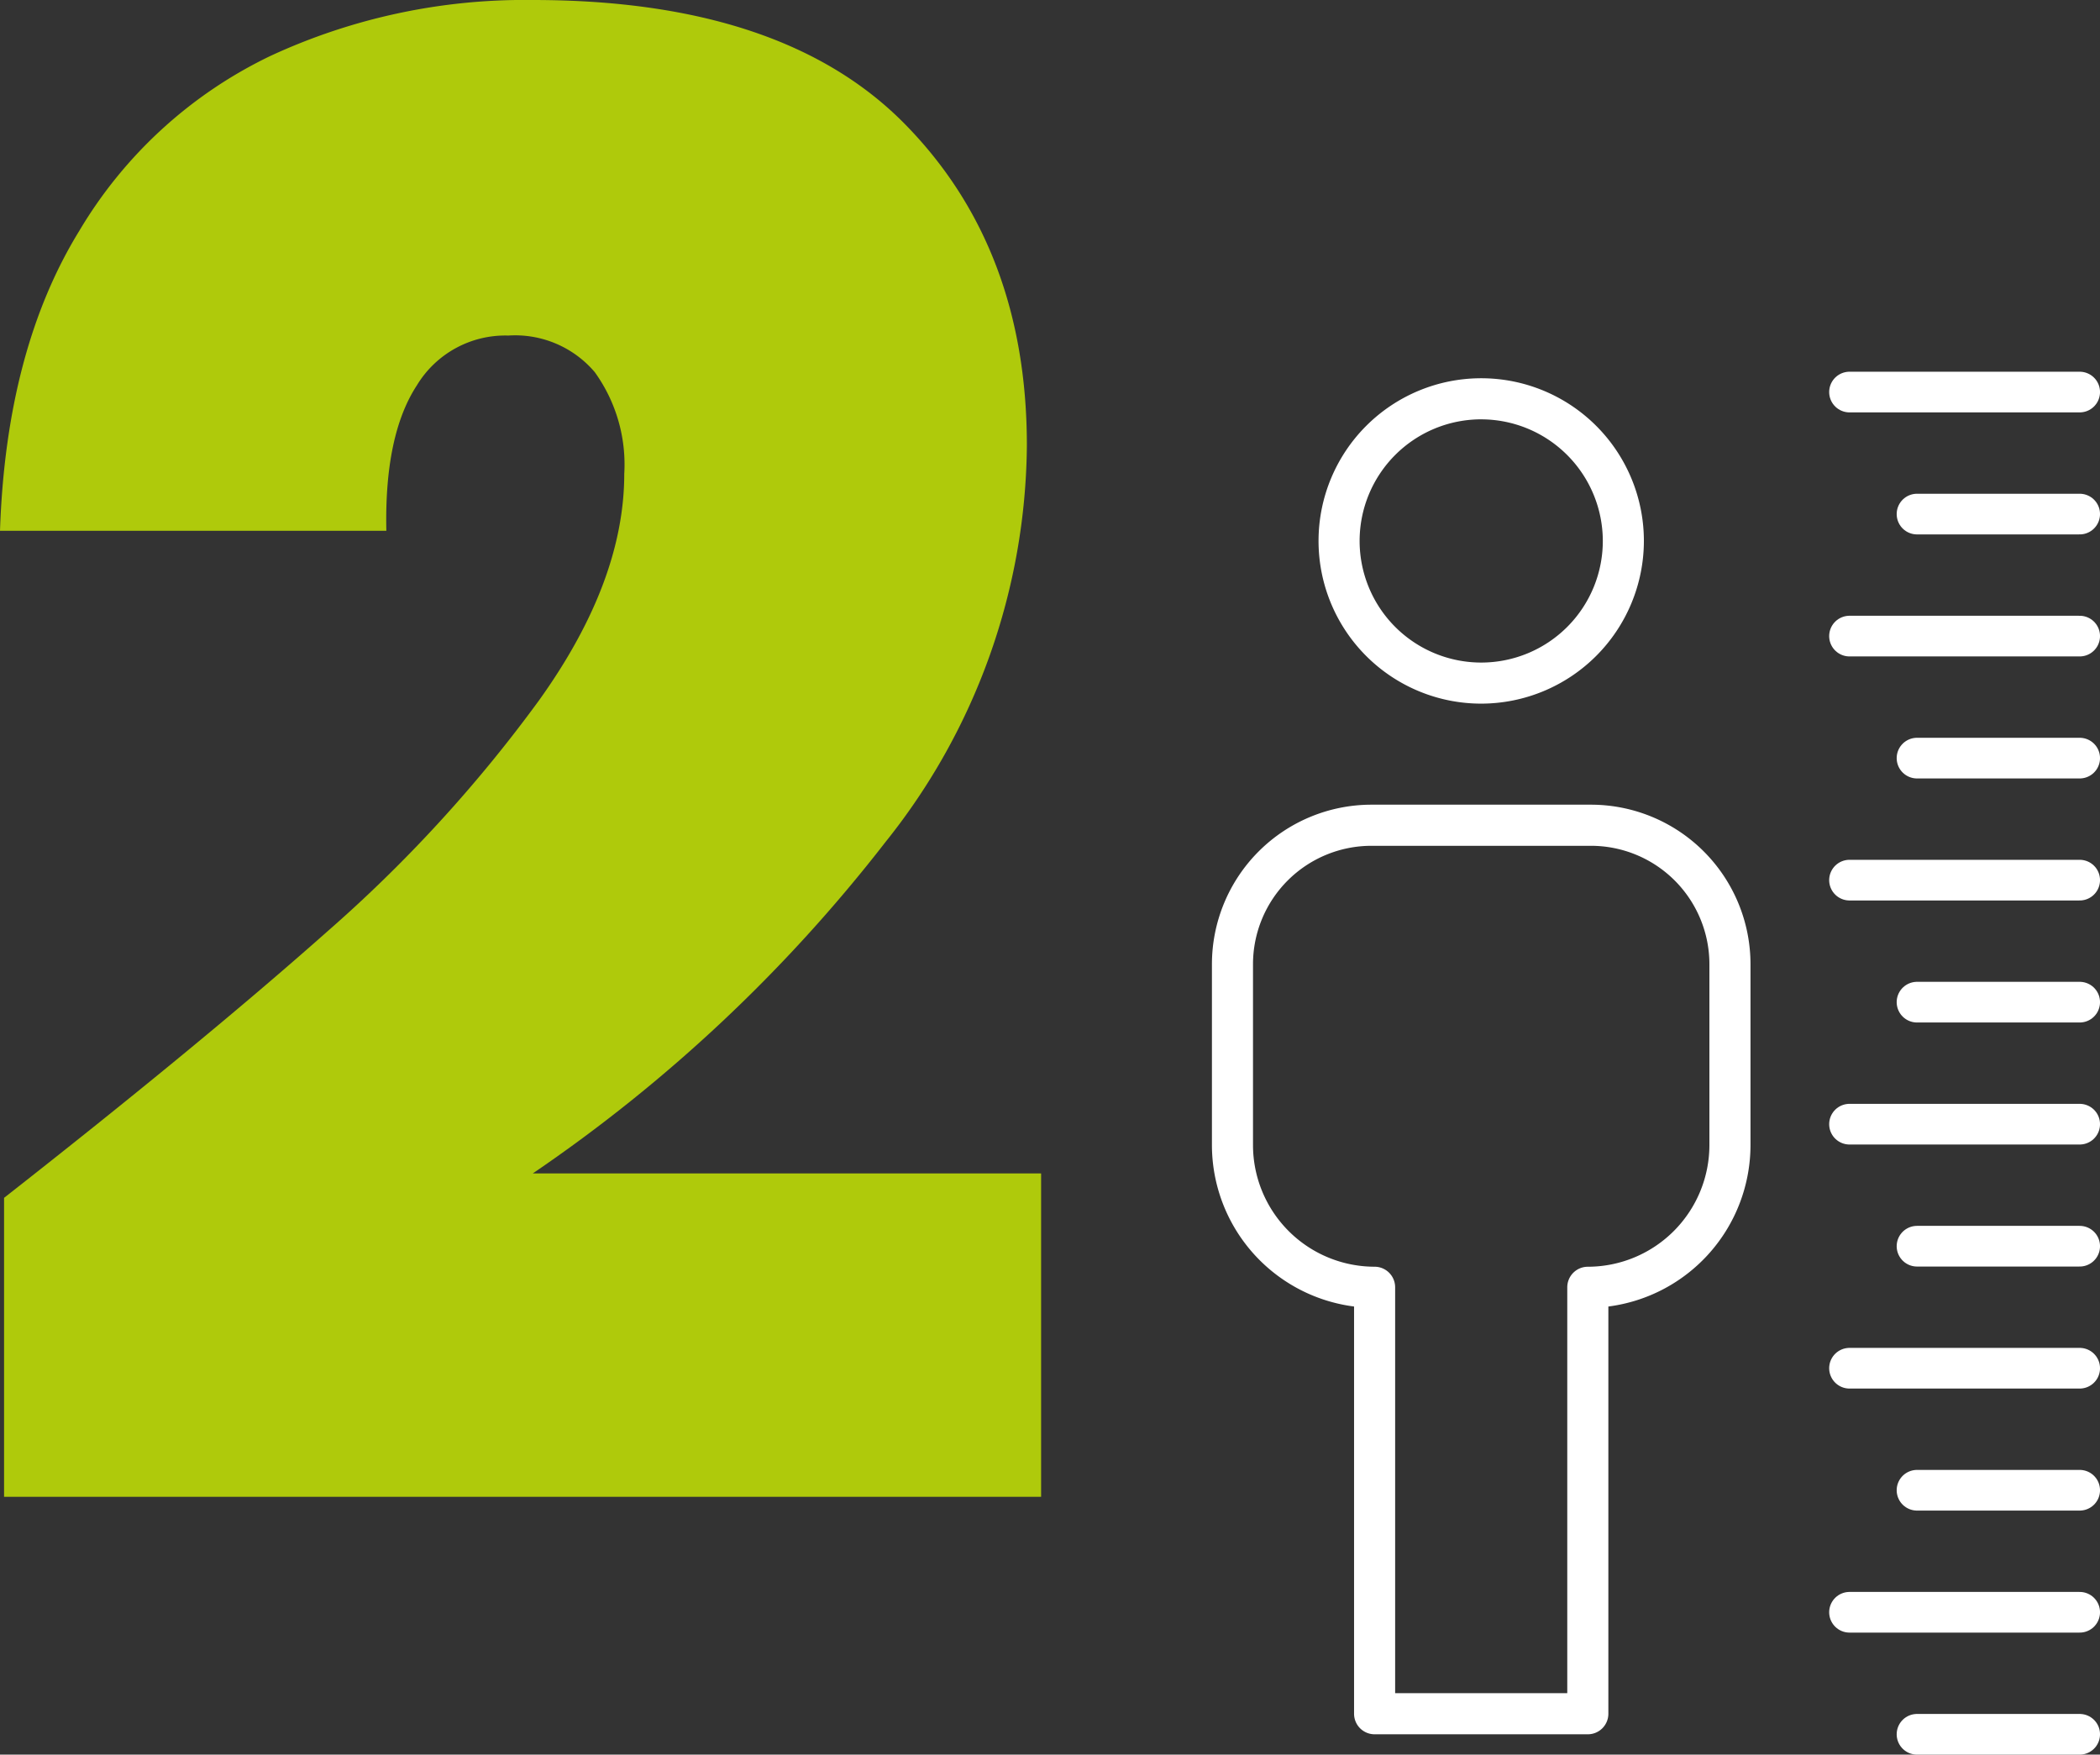 <svg xmlns="http://www.w3.org/2000/svg" xmlns:xlink="http://www.w3.org/1999/xlink" width="103.275" height="86.278" viewBox="0 0 103.275 86.278">
  <rect x="0" y="0" width="103.275" height="86.278" fill="#333333" stroke="none"/>
  <defs>
    <clipPath id="clip-path">
      <rect id="Rechteck_1082" data-name="Rechteck 1082" width="26.486" height="66.679" fill="#fff"/>
    </clipPath>
  </defs>
  <g id="Gruppe_1392" data-name="Gruppe 1392" transform="translate(-449.519 -1912.4)">
    <path id="Pfad_6994" data-name="Pfad 6994" d="M3.3-15.7Q13-23.3,19.2-28.8A69.379,69.379,0,0,0,29.6-40.15Q33.8-46,33.8-51.3a7.766,7.766,0,0,0-1.45-5,5.135,5.135,0,0,0-4.25-1.8,5.08,5.08,0,0,0-4.5,2.45Q22-53.2,22.1-48.5H3.1Q3.4-57.4,7-63.25a21.98,21.98,0,0,1,9.4-8.6A29.731,29.731,0,0,1,29.3-74.6q12.3,0,18.3,6.1t6,15.8a31.537,31.537,0,0,1-6.95,19.5A76.042,76.042,0,0,1,29.3-16.9h25V-1H3.3Z" transform="translate(446.419 1987)" fill="#afca0b"/>
    <g id="Gruppe_1362" data-name="Gruppe 1362" transform="translate(0.736 139.178)">
      <g id="Gruppe_1345" data-name="Gruppe 1345" transform="translate(508.384 1791.821)" clip-path="url(#clip-path)">
        <path id="Pfad_5714" data-name="Pfad 5714" d="M34.894,16a8,8,0,1,1,8-8,8.01,8.01,0,0,1-8,8m0-13.98A5.98,5.98,0,1,0,40.874,8a5.986,5.986,0,0,0-5.979-5.979" transform="translate(-21.651)" fill="#fff"/>
        <path id="Pfad_5715" data-name="Pfad 5715" d="M18.486,153.28H8a1.01,1.01,0,0,1-1.01-1.01V132.246A8.012,8.012,0,0,1,0,124.309v-8.9a7.847,7.847,0,0,1,7.838-7.839H18.648a7.847,7.847,0,0,1,7.838,7.839v8.9a8.012,8.012,0,0,1-6.99,7.937v20.024a1.01,1.01,0,0,1-1.01,1.01M9.01,151.259h8.465V131.3a1.011,1.011,0,0,1,1.01-1.01,5.987,5.987,0,0,0,5.98-5.98v-8.9a5.825,5.825,0,0,0-5.818-5.818H7.838a5.825,5.825,0,0,0-5.818,5.818v8.9A5.987,5.987,0,0,0,8,130.289a1.011,1.011,0,0,1,1.01,1.01Z" transform="translate(0 -86.601)" fill="#fff"/>
      </g>
      <line id="Linie_143" data-name="Linie 143" x2="11.32" transform="translate(539.739 1804.5)" fill="none" stroke="#fff" stroke-linecap="round" stroke-width="2"/>
      <line id="Linie_154" data-name="Linie 154" x2="11.32" transform="translate(539.739 1792.5)" fill="none" stroke="#fff" stroke-linecap="round" stroke-width="2"/>
      <line id="Linie_144" data-name="Linie 144" x2="8" transform="translate(543.059 1810.5)" fill="none" stroke="#fff" stroke-linecap="round" stroke-width="2"/>
      <line id="Linie_153" data-name="Linie 153" x2="8" transform="translate(543.059 1798.5)" fill="none" stroke="#fff" stroke-linecap="round" stroke-width="2"/>
      <line id="Linie_145" data-name="Linie 145" x2="11.32" transform="translate(539.739 1816.5)" fill="none" stroke="#fff" stroke-linecap="round" stroke-width="2"/>
      <line id="Linie_146" data-name="Linie 146" x2="8" transform="translate(543.059 1822.5)" fill="none" stroke="#fff" stroke-linecap="round" stroke-width="2"/>
      <line id="Linie_147" data-name="Linie 147" x2="11.32" transform="translate(539.739 1828.5)" fill="none" stroke="#fff" stroke-linecap="round" stroke-width="2"/>
      <line id="Linie_148" data-name="Linie 148" x2="8" transform="translate(543.059 1834.5)" fill="none" stroke="#fff" stroke-linecap="round" stroke-width="2"/>
      <line id="Linie_149" data-name="Linie 149" x2="11.32" transform="translate(539.739 1840.5)" fill="none" stroke="#fff" stroke-linecap="round" stroke-width="2"/>
      <line id="Linie_150" data-name="Linie 150" x2="8" transform="translate(543.059 1846.5)" fill="none" stroke="#fff" stroke-linecap="round" stroke-width="2"/>
      <line id="Linie_151" data-name="Linie 151" x2="11.32" transform="translate(539.739 1852.5)" fill="none" stroke="#fff" stroke-linecap="round" stroke-width="2"/>
      <line id="Linie_152" data-name="Linie 152" x2="8" transform="translate(543.059 1858.5)" fill="none" stroke="#fff" stroke-linecap="round" stroke-width="2"/>
    </g>
  </g>
</svg>
